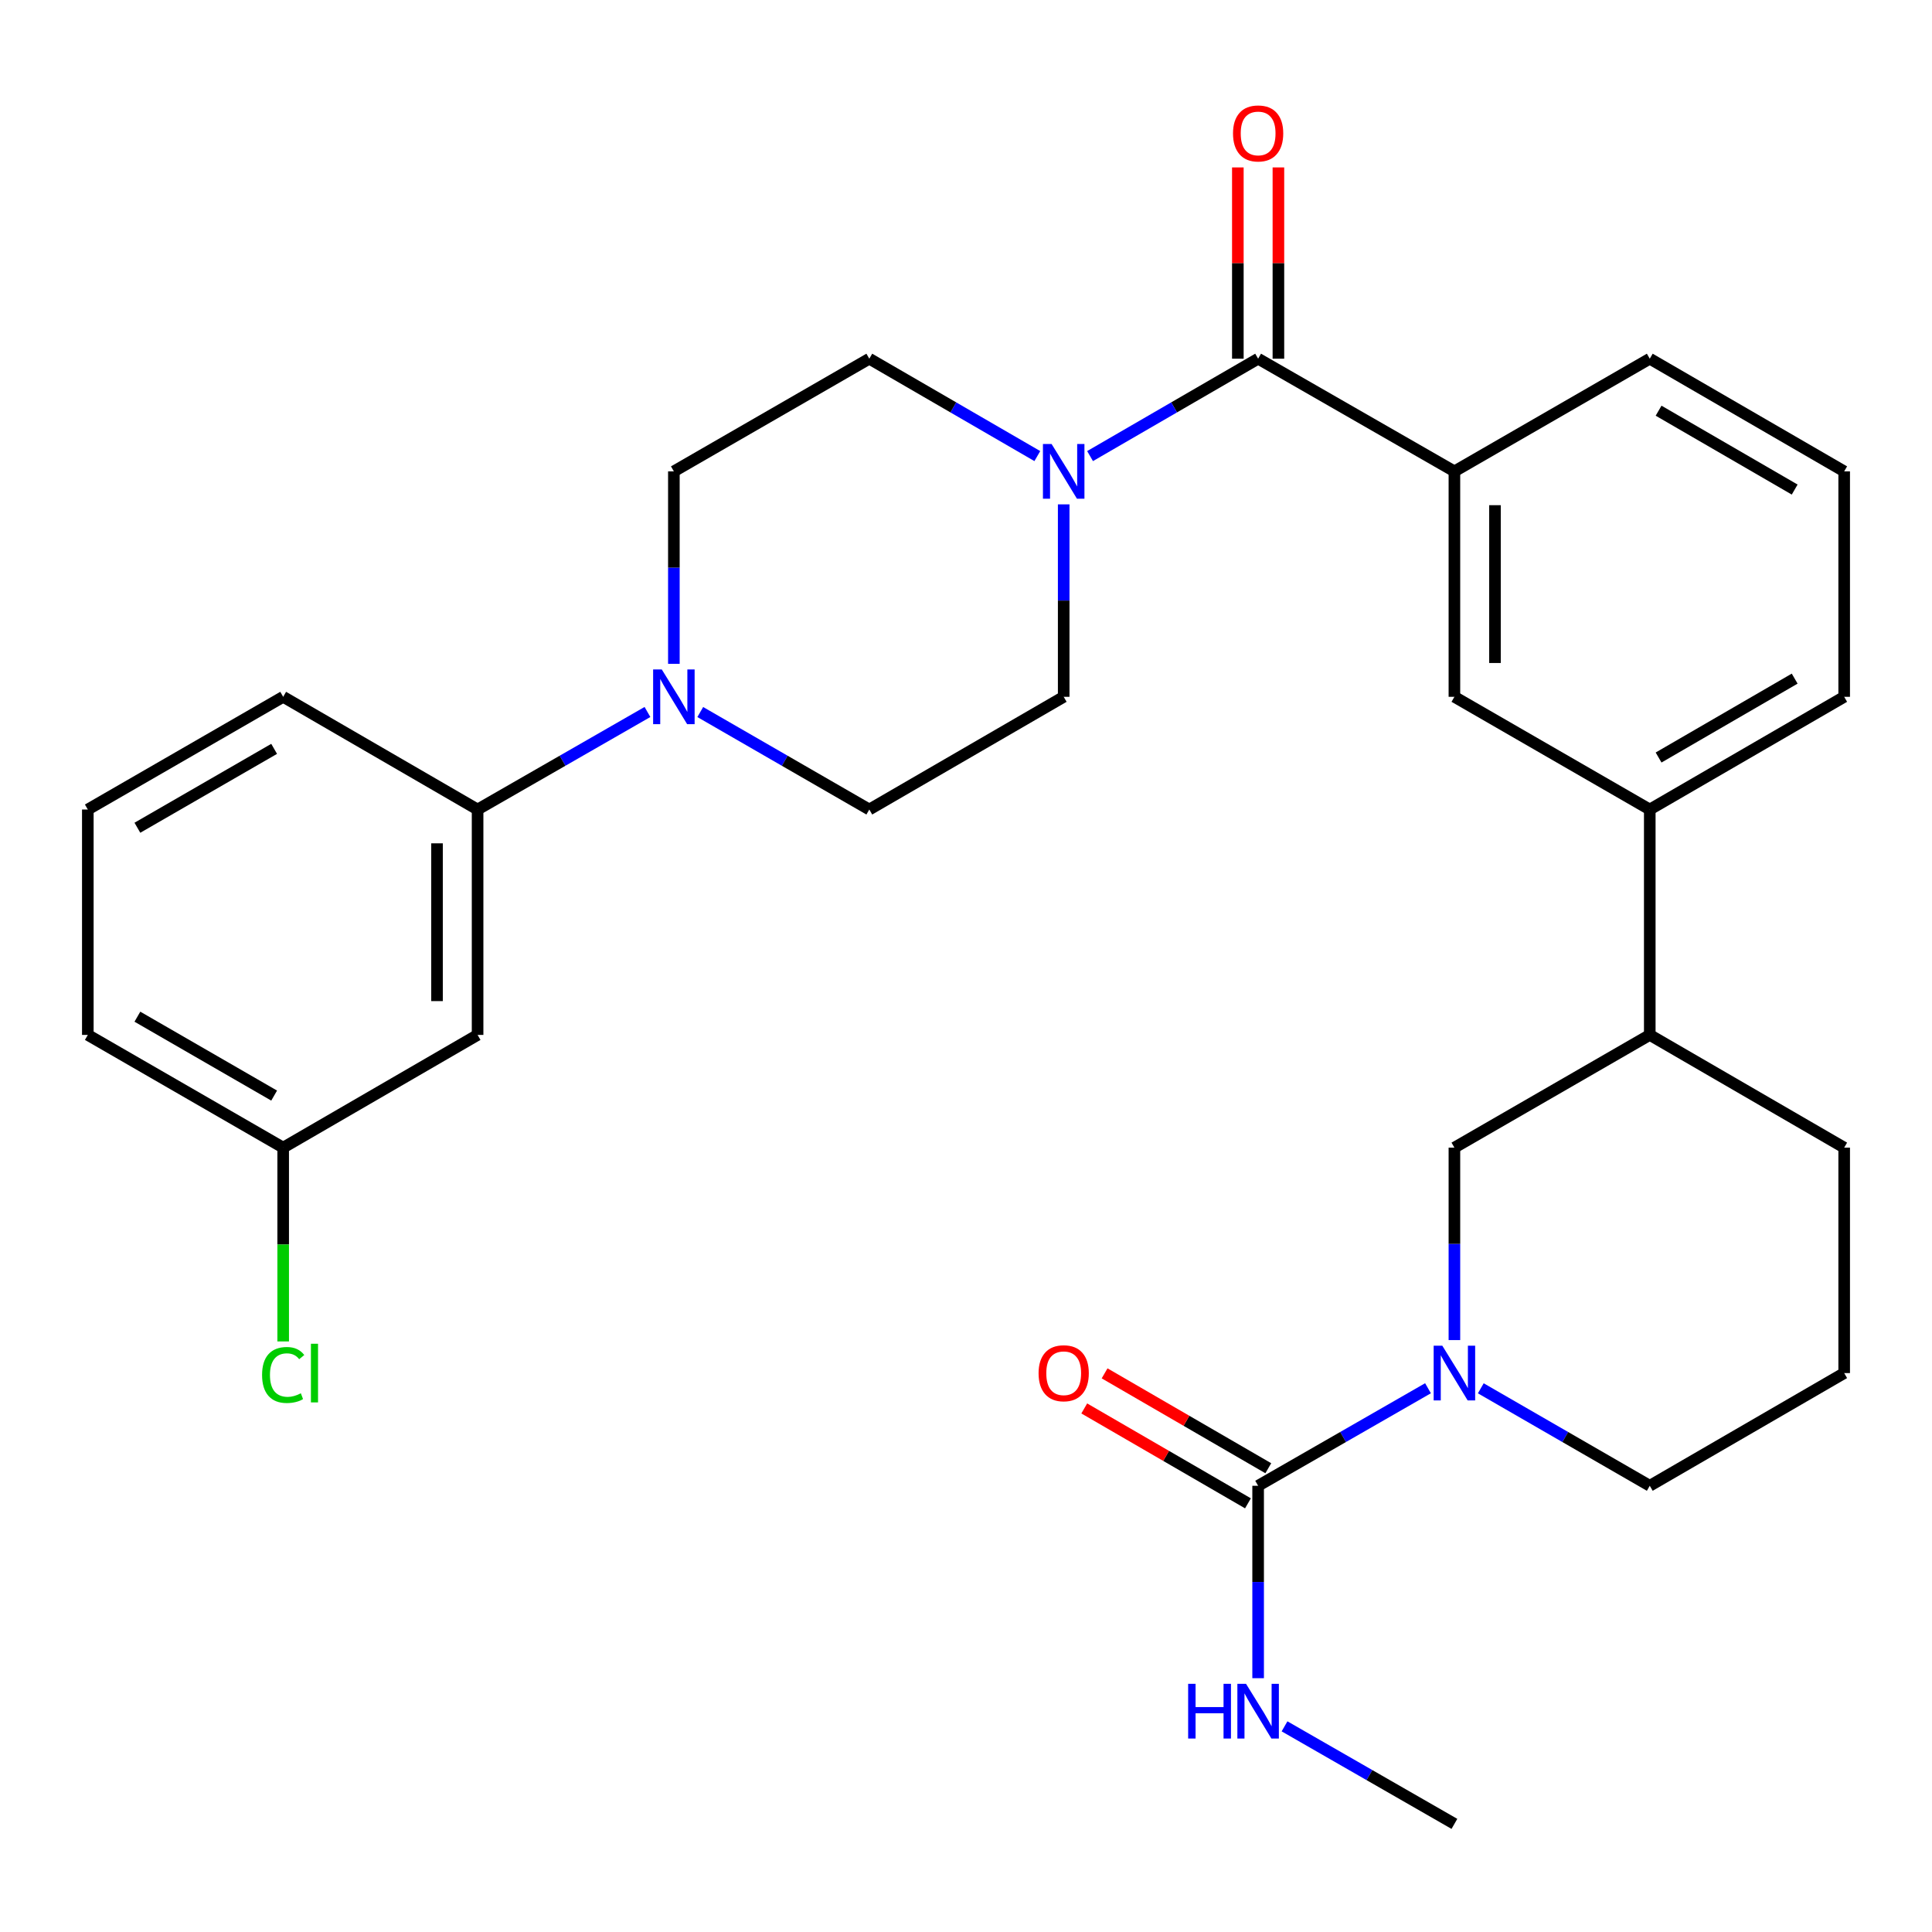 <?xml version='1.0' encoding='iso-8859-1'?>
<svg version='1.1' baseProfile='full'
              xmlns='http://www.w3.org/2000/svg'
                      xmlns:rdkit='http://www.rdkit.org/xml'
                      xmlns:xlink='http://www.w3.org/1999/xlink'
                  xml:space='preserve'
width='1000px' height='1000px' viewBox='0 0 1000 1000'>
<!-- END OF HEADER -->
<rect style='opacity:1.0;fill:#FFFFFF;stroke:none' width='1000' height='1000' x='0' y='0'> </rect>
<path class='bond-1' d='M 739.131,718.552 L 695.168,743.795' style='fill:none;fill-rule:evenodd;stroke:#0000FF;stroke-width:6px;stroke-linecap:butt;stroke-linejoin:miter;stroke-opacity:1' />
<path class='bond-1' d='M 695.168,743.795 L 651.204,769.037' style='fill:none;fill-rule:evenodd;stroke:#000000;stroke-width:6px;stroke-linecap:butt;stroke-linejoin:miter;stroke-opacity:1' />
<path class='bond-5' d='M 752.8,693.627 L 752.8,643.821' style='fill:none;fill-rule:evenodd;stroke:#0000FF;stroke-width:6px;stroke-linecap:butt;stroke-linejoin:miter;stroke-opacity:1' />
<path class='bond-5' d='M 752.8,643.821 L 752.8,594.015' style='fill:none;fill-rule:evenodd;stroke:#000000;stroke-width:6px;stroke-linecap:butt;stroke-linejoin:miter;stroke-opacity:1' />
<path class='bond-19' d='M 766.458,718.583 L 810.188,743.81' style='fill:none;fill-rule:evenodd;stroke:#0000FF;stroke-width:6px;stroke-linecap:butt;stroke-linejoin:miter;stroke-opacity:1' />
<path class='bond-19' d='M 810.188,743.81 L 853.918,769.037' style='fill:none;fill-rule:evenodd;stroke:#000000;stroke-width:6px;stroke-linecap:butt;stroke-linejoin:miter;stroke-opacity:1' />
<path class='bond-0' d='M 651.204,185.66 L 752.8,243.981' style='fill:none;fill-rule:evenodd;stroke:#000000;stroke-width:6px;stroke-linecap:butt;stroke-linejoin:miter;stroke-opacity:1' />
<path class='bond-2' d='M 651.204,185.66 L 607.708,210.866' style='fill:none;fill-rule:evenodd;stroke:#000000;stroke-width:6px;stroke-linecap:butt;stroke-linejoin:miter;stroke-opacity:1' />
<path class='bond-2' d='M 607.708,210.866 L 564.213,236.072' style='fill:none;fill-rule:evenodd;stroke:#0000FF;stroke-width:6px;stroke-linecap:butt;stroke-linejoin:miter;stroke-opacity:1' />
<path class='bond-16' d='M 661.702,185.66 L 661.702,136.159' style='fill:none;fill-rule:evenodd;stroke:#000000;stroke-width:6px;stroke-linecap:butt;stroke-linejoin:miter;stroke-opacity:1' />
<path class='bond-16' d='M 661.702,136.159 L 661.702,86.659' style='fill:none;fill-rule:evenodd;stroke:#FF0000;stroke-width:6px;stroke-linecap:butt;stroke-linejoin:miter;stroke-opacity:1' />
<path class='bond-16' d='M 640.706,185.66 L 640.706,136.159' style='fill:none;fill-rule:evenodd;stroke:#000000;stroke-width:6px;stroke-linecap:butt;stroke-linejoin:miter;stroke-opacity:1' />
<path class='bond-16' d='M 640.706,136.159 L 640.706,86.659' style='fill:none;fill-rule:evenodd;stroke:#FF0000;stroke-width:6px;stroke-linecap:butt;stroke-linejoin:miter;stroke-opacity:1' />
<path class='bond-15' d='M 656.469,759.955 L 614.103,735.398' style='fill:none;fill-rule:evenodd;stroke:#000000;stroke-width:6px;stroke-linecap:butt;stroke-linejoin:miter;stroke-opacity:1' />
<path class='bond-15' d='M 614.103,735.398 L 571.737,710.842' style='fill:none;fill-rule:evenodd;stroke:#FF0000;stroke-width:6px;stroke-linecap:butt;stroke-linejoin:miter;stroke-opacity:1' />
<path class='bond-15' d='M 645.94,778.12 L 603.574,753.563' style='fill:none;fill-rule:evenodd;stroke:#000000;stroke-width:6px;stroke-linecap:butt;stroke-linejoin:miter;stroke-opacity:1' />
<path class='bond-15' d='M 603.574,753.563 L 561.208,729.007' style='fill:none;fill-rule:evenodd;stroke:#FF0000;stroke-width:6px;stroke-linecap:butt;stroke-linejoin:miter;stroke-opacity:1' />
<path class='bond-17' d='M 651.204,769.037 L 651.204,818.832' style='fill:none;fill-rule:evenodd;stroke:#000000;stroke-width:6px;stroke-linecap:butt;stroke-linejoin:miter;stroke-opacity:1' />
<path class='bond-17' d='M 651.204,818.832 L 651.204,868.627' style='fill:none;fill-rule:evenodd;stroke:#0000FF;stroke-width:6px;stroke-linecap:butt;stroke-linejoin:miter;stroke-opacity:1' />
<path class='bond-11' d='M 550.565,261.058 L 550.565,310.864' style='fill:none;fill-rule:evenodd;stroke:#0000FF;stroke-width:6px;stroke-linecap:butt;stroke-linejoin:miter;stroke-opacity:1' />
<path class='bond-11' d='M 550.565,310.864 L 550.565,360.671' style='fill:none;fill-rule:evenodd;stroke:#000000;stroke-width:6px;stroke-linecap:butt;stroke-linejoin:miter;stroke-opacity:1' />
<path class='bond-12' d='M 536.917,236.07 L 493.433,210.865' style='fill:none;fill-rule:evenodd;stroke:#0000FF;stroke-width:6px;stroke-linecap:butt;stroke-linejoin:miter;stroke-opacity:1' />
<path class='bond-12' d='M 493.433,210.865 L 449.949,185.66' style='fill:none;fill-rule:evenodd;stroke:#000000;stroke-width:6px;stroke-linecap:butt;stroke-linejoin:miter;stroke-opacity:1' />
<path class='bond-3' d='M 348.796,343.593 L 348.796,293.787' style='fill:none;fill-rule:evenodd;stroke:#0000FF;stroke-width:6px;stroke-linecap:butt;stroke-linejoin:miter;stroke-opacity:1' />
<path class='bond-3' d='M 348.796,293.787 L 348.796,243.981' style='fill:none;fill-rule:evenodd;stroke:#000000;stroke-width:6px;stroke-linecap:butt;stroke-linejoin:miter;stroke-opacity:1' />
<path class='bond-6' d='M 335.127,368.519 L 291.164,393.761' style='fill:none;fill-rule:evenodd;stroke:#0000FF;stroke-width:6px;stroke-linecap:butt;stroke-linejoin:miter;stroke-opacity:1' />
<path class='bond-6' d='M 291.164,393.761 L 247.2,419.004' style='fill:none;fill-rule:evenodd;stroke:#000000;stroke-width:6px;stroke-linecap:butt;stroke-linejoin:miter;stroke-opacity:1' />
<path class='bond-32' d='M 362.455,368.548 L 406.202,393.776' style='fill:none;fill-rule:evenodd;stroke:#0000FF;stroke-width:6px;stroke-linecap:butt;stroke-linejoin:miter;stroke-opacity:1' />
<path class='bond-32' d='M 406.202,393.776 L 449.949,419.004' style='fill:none;fill-rule:evenodd;stroke:#000000;stroke-width:6px;stroke-linecap:butt;stroke-linejoin:miter;stroke-opacity:1' />
<path class='bond-4' d='M 752.8,243.981 L 752.8,360.671' style='fill:none;fill-rule:evenodd;stroke:#000000;stroke-width:6px;stroke-linecap:butt;stroke-linejoin:miter;stroke-opacity:1' />
<path class='bond-4' d='M 773.796,261.484 L 773.796,343.167' style='fill:none;fill-rule:evenodd;stroke:#000000;stroke-width:6px;stroke-linecap:butt;stroke-linejoin:miter;stroke-opacity:1' />
<path class='bond-31' d='M 752.8,243.981 L 853.918,185.66' style='fill:none;fill-rule:evenodd;stroke:#000000;stroke-width:6px;stroke-linecap:butt;stroke-linejoin:miter;stroke-opacity:1' />
<path class='bond-10' d='M 752.8,594.015 L 853.918,535.67' style='fill:none;fill-rule:evenodd;stroke:#000000;stroke-width:6px;stroke-linecap:butt;stroke-linejoin:miter;stroke-opacity:1' />
<path class='bond-9' d='M 247.2,419.004 L 247.2,535.67' style='fill:none;fill-rule:evenodd;stroke:#000000;stroke-width:6px;stroke-linecap:butt;stroke-linejoin:miter;stroke-opacity:1' />
<path class='bond-9' d='M 226.204,436.504 L 226.204,518.17' style='fill:none;fill-rule:evenodd;stroke:#000000;stroke-width:6px;stroke-linecap:butt;stroke-linejoin:miter;stroke-opacity:1' />
<path class='bond-22' d='M 247.2,419.004 L 146.572,360.671' style='fill:none;fill-rule:evenodd;stroke:#000000;stroke-width:6px;stroke-linecap:butt;stroke-linejoin:miter;stroke-opacity:1' />
<path class='bond-7' d='M 752.8,360.671 L 853.918,419.004' style='fill:none;fill-rule:evenodd;stroke:#000000;stroke-width:6px;stroke-linecap:butt;stroke-linejoin:miter;stroke-opacity:1' />
<path class='bond-8' d='M 853.918,419.004 L 853.918,535.67' style='fill:none;fill-rule:evenodd;stroke:#000000;stroke-width:6px;stroke-linecap:butt;stroke-linejoin:miter;stroke-opacity:1' />
<path class='bond-23' d='M 853.918,419.004 L 954.545,360.671' style='fill:none;fill-rule:evenodd;stroke:#000000;stroke-width:6px;stroke-linecap:butt;stroke-linejoin:miter;stroke-opacity:1' />
<path class='bond-23' d='M 858.482,392.089 L 928.922,351.256' style='fill:none;fill-rule:evenodd;stroke:#000000;stroke-width:6px;stroke-linecap:butt;stroke-linejoin:miter;stroke-opacity:1' />
<path class='bond-18' d='M 247.2,535.67 L 146.572,594.015' style='fill:none;fill-rule:evenodd;stroke:#000000;stroke-width:6px;stroke-linecap:butt;stroke-linejoin:miter;stroke-opacity:1' />
<path class='bond-30' d='M 853.918,535.67 L 954.545,594.015' style='fill:none;fill-rule:evenodd;stroke:#000000;stroke-width:6px;stroke-linecap:butt;stroke-linejoin:miter;stroke-opacity:1' />
<path class='bond-14' d='M 550.565,360.671 L 449.949,419.004' style='fill:none;fill-rule:evenodd;stroke:#000000;stroke-width:6px;stroke-linecap:butt;stroke-linejoin:miter;stroke-opacity:1' />
<path class='bond-13' d='M 449.949,185.66 L 348.796,243.981' style='fill:none;fill-rule:evenodd;stroke:#000000;stroke-width:6px;stroke-linecap:butt;stroke-linejoin:miter;stroke-opacity:1' />
<path class='bond-29' d='M 664.873,893.551 L 708.836,918.794' style='fill:none;fill-rule:evenodd;stroke:#0000FF;stroke-width:6px;stroke-linecap:butt;stroke-linejoin:miter;stroke-opacity:1' />
<path class='bond-29' d='M 708.836,918.794 L 752.8,944.036' style='fill:none;fill-rule:evenodd;stroke:#000000;stroke-width:6px;stroke-linecap:butt;stroke-linejoin:miter;stroke-opacity:1' />
<path class='bond-20' d='M 146.572,594.015 L 146.572,644.171' style='fill:none;fill-rule:evenodd;stroke:#000000;stroke-width:6px;stroke-linecap:butt;stroke-linejoin:miter;stroke-opacity:1' />
<path class='bond-20' d='M 146.572,644.171 L 146.572,694.327' style='fill:none;fill-rule:evenodd;stroke:#00CC00;stroke-width:6px;stroke-linecap:butt;stroke-linejoin:miter;stroke-opacity:1' />
<path class='bond-33' d='M 146.572,594.015 L 45.455,535.67' style='fill:none;fill-rule:evenodd;stroke:#000000;stroke-width:6px;stroke-linecap:butt;stroke-linejoin:miter;stroke-opacity:1' />
<path class='bond-33' d='M 141.898,567.077 L 71.115,526.236' style='fill:none;fill-rule:evenodd;stroke:#000000;stroke-width:6px;stroke-linecap:butt;stroke-linejoin:miter;stroke-opacity:1' />
<path class='bond-24' d='M 853.918,769.037 L 954.545,710.704' style='fill:none;fill-rule:evenodd;stroke:#000000;stroke-width:6px;stroke-linecap:butt;stroke-linejoin:miter;stroke-opacity:1' />
<path class='bond-21' d='M 853.918,185.66 L 954.545,243.981' style='fill:none;fill-rule:evenodd;stroke:#000000;stroke-width:6px;stroke-linecap:butt;stroke-linejoin:miter;stroke-opacity:1' />
<path class='bond-21' d='M 858.484,212.573 L 928.923,253.398' style='fill:none;fill-rule:evenodd;stroke:#000000;stroke-width:6px;stroke-linecap:butt;stroke-linejoin:miter;stroke-opacity:1' />
<path class='bond-27' d='M 146.572,360.671 L 45.455,419.004' style='fill:none;fill-rule:evenodd;stroke:#000000;stroke-width:6px;stroke-linecap:butt;stroke-linejoin:miter;stroke-opacity:1' />
<path class='bond-27' d='M 141.896,387.607 L 71.114,428.44' style='fill:none;fill-rule:evenodd;stroke:#000000;stroke-width:6px;stroke-linecap:butt;stroke-linejoin:miter;stroke-opacity:1' />
<path class='bond-25' d='M 954.545,360.671 L 954.545,243.981' style='fill:none;fill-rule:evenodd;stroke:#000000;stroke-width:6px;stroke-linecap:butt;stroke-linejoin:miter;stroke-opacity:1' />
<path class='bond-26' d='M 954.545,710.704 L 954.545,594.015' style='fill:none;fill-rule:evenodd;stroke:#000000;stroke-width:6px;stroke-linecap:butt;stroke-linejoin:miter;stroke-opacity:1' />
<path class='bond-28' d='M 45.455,419.004 L 45.455,535.67' style='fill:none;fill-rule:evenodd;stroke:#000000;stroke-width:6px;stroke-linecap:butt;stroke-linejoin:miter;stroke-opacity:1' />
<path  class='atom-0' d='M 746.54 696.544
L 755.82 711.544
Q 756.74 713.024, 758.22 715.704
Q 759.7 718.384, 759.78 718.544
L 759.78 696.544
L 763.54 696.544
L 763.54 724.864
L 759.66 724.864
L 749.7 708.464
Q 748.54 706.544, 747.3 704.344
Q 746.1 702.144, 745.74 701.464
L 745.74 724.864
L 742.06 724.864
L 742.06 696.544
L 746.54 696.544
' fill='#0000FF'/>
<path  class='atom-3' d='M 544.305 229.821
L 553.585 244.821
Q 554.505 246.301, 555.985 248.981
Q 557.465 251.661, 557.545 251.821
L 557.545 229.821
L 561.305 229.821
L 561.305 258.141
L 557.425 258.141
L 547.465 241.741
Q 546.305 239.821, 545.065 237.621
Q 543.865 235.421, 543.505 234.741
L 543.505 258.141
L 539.825 258.141
L 539.825 229.821
L 544.305 229.821
' fill='#0000FF'/>
<path  class='atom-4' d='M 342.536 346.511
L 351.816 361.511
Q 352.736 362.991, 354.216 365.671
Q 355.696 368.351, 355.776 368.511
L 355.776 346.511
L 359.536 346.511
L 359.536 374.831
L 355.656 374.831
L 345.696 358.431
Q 344.536 356.511, 343.296 354.311
Q 342.096 352.111, 341.736 351.431
L 341.736 374.831
L 338.056 374.831
L 338.056 346.511
L 342.536 346.511
' fill='#0000FF'/>
<path  class='atom-16' d='M 537.565 710.784
Q 537.565 703.984, 540.925 700.184
Q 544.285 696.384, 550.565 696.384
Q 556.845 696.384, 560.205 700.184
Q 563.565 703.984, 563.565 710.784
Q 563.565 717.664, 560.165 721.584
Q 556.765 725.464, 550.565 725.464
Q 544.325 725.464, 540.925 721.584
Q 537.565 717.704, 537.565 710.784
M 550.565 722.264
Q 554.885 722.264, 557.205 719.384
Q 559.565 716.464, 559.565 710.784
Q 559.565 705.224, 557.205 702.424
Q 554.885 699.584, 550.565 699.584
Q 546.245 699.584, 543.885 702.384
Q 541.565 705.184, 541.565 710.784
Q 541.565 716.504, 543.885 719.384
Q 546.245 722.264, 550.565 722.264
' fill='#FF0000'/>
<path  class='atom-17' d='M 638.204 69.062
Q 638.204 62.262, 641.564 58.462
Q 644.924 54.662, 651.204 54.662
Q 657.484 54.662, 660.844 58.462
Q 664.204 62.262, 664.204 69.062
Q 664.204 75.942, 660.804 79.862
Q 657.404 83.742, 651.204 83.742
Q 644.964 83.742, 641.564 79.862
Q 638.204 75.982, 638.204 69.062
M 651.204 80.542
Q 655.524 80.542, 657.844 77.662
Q 660.204 74.742, 660.204 69.062
Q 660.204 63.502, 657.844 60.702
Q 655.524 57.862, 651.204 57.862
Q 646.884 57.862, 644.524 60.662
Q 642.204 63.462, 642.204 69.062
Q 642.204 74.782, 644.524 77.662
Q 646.884 80.542, 651.204 80.542
' fill='#FF0000'/>
<path  class='atom-18' d='M 614.984 871.543
L 618.824 871.543
L 618.824 883.583
L 633.304 883.583
L 633.304 871.543
L 637.144 871.543
L 637.144 899.863
L 633.304 899.863
L 633.304 886.783
L 618.824 886.783
L 618.824 899.863
L 614.984 899.863
L 614.984 871.543
' fill='#0000FF'/>
<path  class='atom-18' d='M 644.944 871.543
L 654.224 886.543
Q 655.144 888.023, 656.624 890.703
Q 658.104 893.383, 658.184 893.543
L 658.184 871.543
L 661.944 871.543
L 661.944 899.863
L 658.064 899.863
L 648.104 883.463
Q 646.944 881.543, 645.704 879.343
Q 644.504 877.143, 644.144 876.463
L 644.144 899.863
L 640.464 899.863
L 640.464 871.543
L 644.944 871.543
' fill='#0000FF'/>
<path  class='atom-21' d='M 135.652 711.684
Q 135.652 704.644, 138.932 700.964
Q 142.252 697.244, 148.532 697.244
Q 154.372 697.244, 157.492 701.364
L 154.852 703.524
Q 152.572 700.524, 148.532 700.524
Q 144.252 700.524, 141.972 703.404
Q 139.732 706.244, 139.732 711.684
Q 139.732 717.284, 142.052 720.164
Q 144.412 723.044, 148.972 723.044
Q 152.092 723.044, 155.732 721.164
L 156.852 724.164
Q 155.372 725.124, 153.132 725.684
Q 150.892 726.244, 148.412 726.244
Q 142.252 726.244, 138.932 722.484
Q 135.652 718.724, 135.652 711.684
' fill='#00CC00'/>
<path  class='atom-21' d='M 160.932 695.524
L 164.612 695.524
L 164.612 725.884
L 160.932 725.884
L 160.932 695.524
' fill='#00CC00'/>
</svg>
